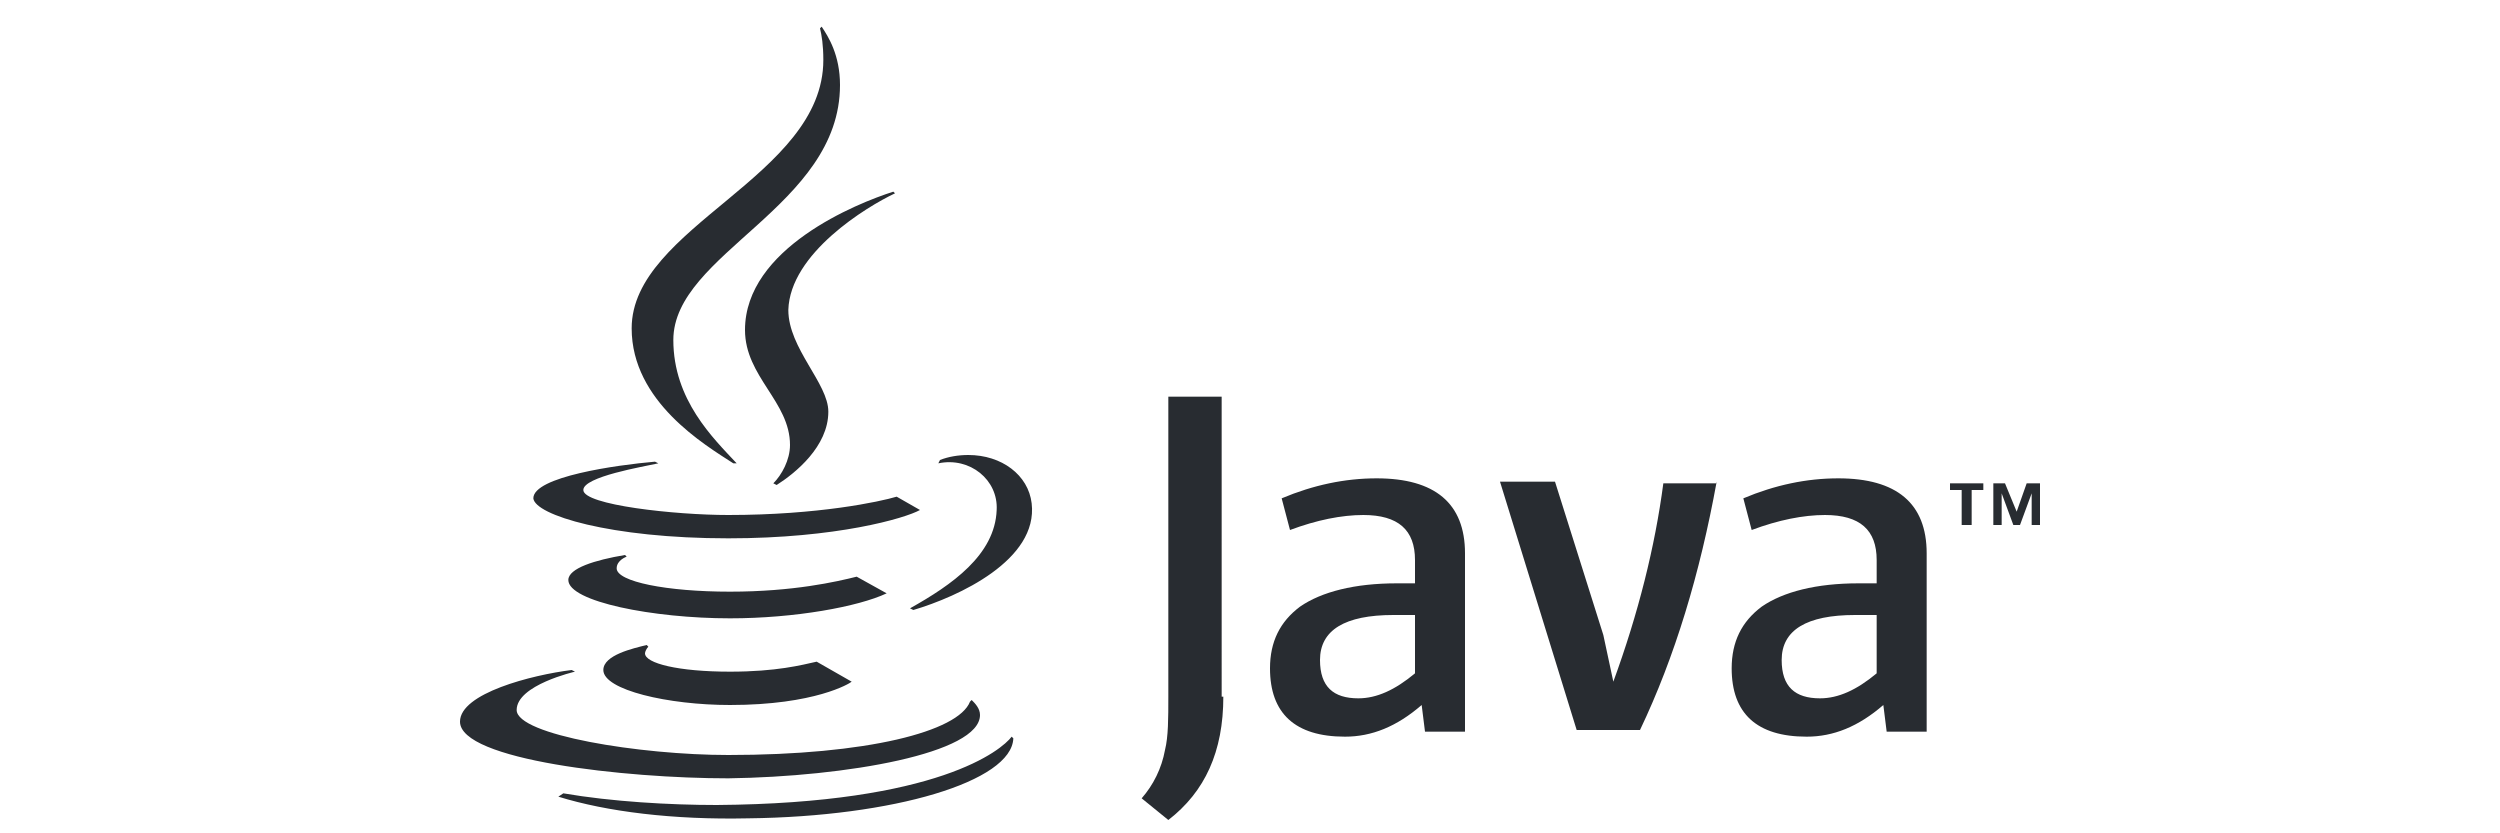 <?xml version="1.0" encoding="UTF-8"?> <svg xmlns="http://www.w3.org/2000/svg" xmlns:xlink="http://www.w3.org/1999/xlink" version="1.1" id="Слой_1" x="0px" y="0px" viewBox="0 0 150 50" style="enable-background:new 0 0 150 50;" xml:space="preserve"> <style type="text/css"> .st0{fill-rule:evenodd;clip-rule:evenodd;fill:#282C31;} .st1{fill:#282C31;} </style> <g> <path id="Vector" class="st0" d="M121.9,31.5h0.5V29h-0.8l-0.6,1.7l-0.7-1.7h-0.7v2.5h0.5v-1.9h0l0.7,1.9h0.4l0.7-1.9V31.5z M117.8,31.5h0.5v-2.1h0.7V29h-2v0.4h0.7V31.5z M73.4,41.8c0,3.3-1.1,5.7-3.3,7.4l-1.6-1.3c0.7-0.8,1.2-1.8,1.4-2.9 c0.2-0.8,0.2-1.9,0.2-3.2v-18h3.2V41.8z M87.9,43.9h-2.4l-0.2-1.6c-1.5,1.3-3,1.9-4.6,1.9c-3,0-4.5-1.4-4.5-4.1 c0-1.6,0.6-2.8,1.8-3.7c1.3-0.9,3.3-1.4,5.8-1.4h1.1v-1.4c0-1.8-1-2.7-3.1-2.7c-1.3,0-2.8,0.3-4.4,0.9l-0.5-1.9 c1.9-0.8,3.8-1.2,5.7-1.2c3.5,0,5.3,1.5,5.3,4.5V43.9L87.9,43.9z M84.9,40.4v-3.5h-1.3c-2.9,0-4.4,0.9-4.4,2.7 c0,1.6,0.8,2.3,2.3,2.3C82.6,41.9,83.7,41.4,84.9,40.4z M103,28.9c-1,5.5-2.5,10.5-4.6,14.9h-3.8l-4.6-14.9h3.3l2.9,9.2l0.6,2.8 c1.5-4.1,2.5-8.1,3-11.9H103z M115.6,43.9h-2.4l-0.2-1.6c-1.5,1.3-3,1.9-4.6,1.9c-3,0-4.5-1.4-4.5-4.1c0-1.6,0.6-2.8,1.8-3.7 c1.3-0.9,3.3-1.4,5.8-1.4h1.1v-1.4c0-1.8-1-2.7-3.1-2.7c-1.3,0-2.8,0.3-4.4,0.9l-0.5-1.9c1.9-0.8,3.8-1.2,5.7-1.2 c3.5,0,5.3,1.5,5.3,4.5L115.6,43.9L115.6,43.9z M112.6,40.4v-3.5h-1.3c-2.9,0-4.4,0.9-4.4,2.7c0,1.6,0.8,2.3,2.3,2.3 C110.3,41.9,111.4,41.4,112.6,40.4L112.6,40.4z"></path> <g id="Group"> <path id="Vector_2" class="st1" d="M32,29.9c0-1.3,5-2,7.3-2.2l0.2,0.1c-0.9,0.2-4.5,0.8-4.5,1.6c0,0.9,5.5,1.5,8.7,1.5 c5.4,0,9.1-0.8,10.1-1.1l1.4,0.8c-0.9,0.5-5,1.7-11.5,1.7C36.6,32.3,32.1,30.9,32,29.9L32,29.9z M43,48.3c-2.8,0-6.3-0.2-9.2-0.7 l-0.3,0.2c2.9,0.9,6.9,1.4,11.4,1.3c8.7-0.1,15.8-2.2,15.9-4.8l-0.1-0.1C60.1,45,56.3,48.2,43,48.3L43,48.3z M43.7,46.7 c7.1-0.1,15.1-1.5,15.1-3.8c0-0.4-0.3-0.7-0.5-0.9l-0.1,0.1c-0.7,1.8-6.2,3.2-14.5,3.2c-5.3,0-12.7-1.2-12.7-2.7 c0-1.5,3.5-2.3,3.5-2.3l-0.2-0.1c-2.4,0.3-6.7,1.4-6.7,3.1C27.6,45.6,37.5,46.7,43.7,46.7z M59.8,30.6c-0.1,2.7-2.7,4.5-5.2,5.9 l0.2,0.1c2.7-0.8,7.5-3,7.1-6.4c-0.2-1.7-1.8-2.9-3.8-2.9c-0.6,0-1.2,0.1-1.7,0.3l-0.1,0.2C58.2,27.4,59.9,28.8,59.8,30.6z M38.8,38.7c-0.8,0.2-2.6,0.6-2.6,1.5c0,1.2,3.9,2.1,7.6,2.1c5.1,0,7.2-1.3,7.3-1.4L49,39.7c-0.9,0.2-2.4,0.6-5.2,0.6 c-3.1,0-5.1-0.5-5.1-1.1c0-0.1,0.1-0.3,0.2-0.4L38.8,38.7L38.8,38.7z M51.4,34.6c-1.2,0.3-3.8,0.9-7.6,0.9c-3.8,0-6.8-0.6-6.8-1.4 c0-0.5,0.6-0.7,0.6-0.7l-0.1-0.1c-1.8,0.3-3.4,0.8-3.4,1.5c0,1.3,5.1,2.3,9.7,2.3c3.9,0,7.7-0.7,9.4-1.5L51.4,34.6L51.4,34.6z"></path> <path id="Vector_3" class="st1" d="M50.4,5.1c0,7.3-10,10.1-10,15.3c0,3.6,2.4,5.9,3.8,7.4L44,27.8c-1.7-1.1-6.1-3.7-6.1-8.1 c0-6.1,11.5-9.1,11.5-16.1c0-0.9-0.1-1.5-0.2-1.9l0.1-0.1C49.7,2.2,50.4,3.3,50.4,5.1L50.4,5.1z M53.7,11.6l-0.1-0.1 c-2.2,0.7-8.9,3.4-8.9,8.3c0,2.8,2.7,4.3,2.7,6.9c0,0.9-0.5,1.8-1,2.3l0.2,0.1c1.1-0.7,3.1-2.3,3.1-4.4c0-1.7-2.4-3.8-2.4-6.1 C47.4,15.2,52,12.4,53.7,11.6L53.7,11.6z"></path> </g> </g> </svg> 
